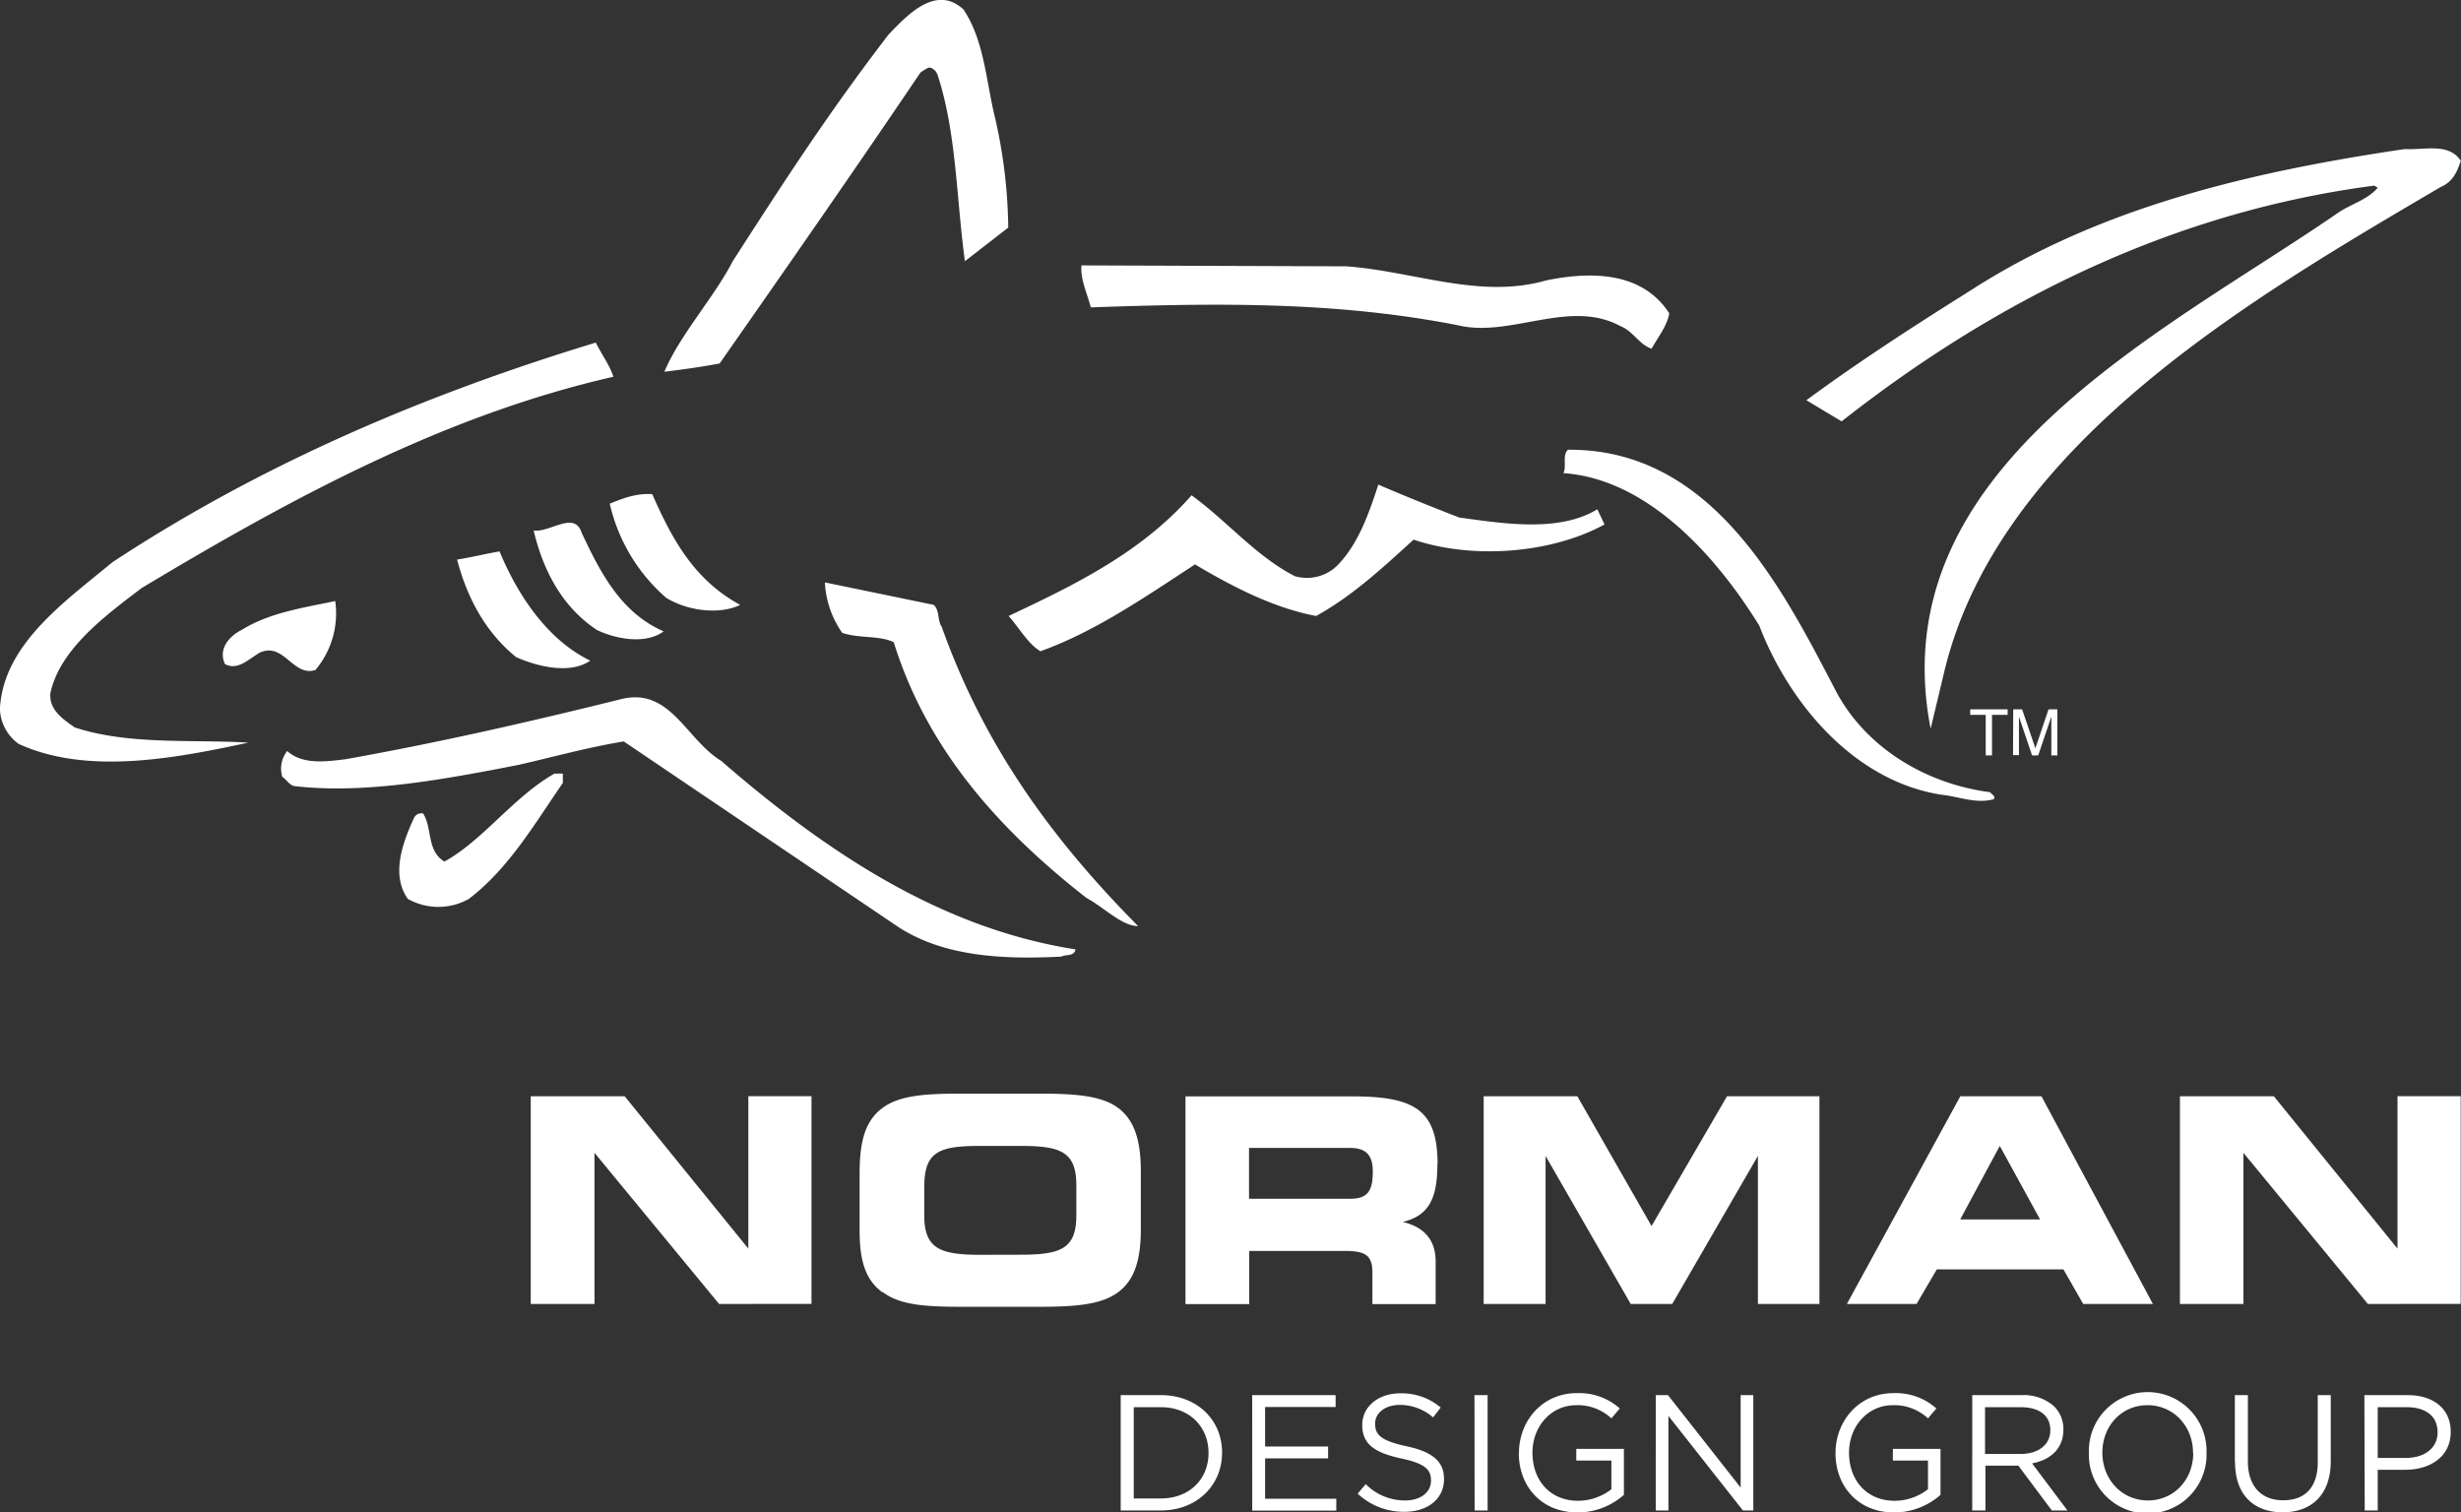 <svg data-name="Layer 1" xmlns="http://www.w3.org/2000/svg" viewBox="0 0 497.67 305.86"><rect x="0" y="0" width="497.67" height="305.86" fill="#333333" stroke="none"/><path d="M405.99 143.45v1.11h-3.16v8.2h-1.27v-8.2h-3.14v-1.11zm1.13 0h1.8l2.68 7.87 2.66-7.87h1.79v9.31h-1.22v-7.85l-2.66 7.85h-1.24l-2.65-7.83v7.78h-1.2zm79.2-113.31c-30.61 4.54-60.29 11.41-86.15 27.53l-3 1.9c-11 6.91-21.89 14-31.88 21.37l7.13 4.27c32-25.16 67.82-42.46 107.7-47.67l.72.44c-2.38 2.64-5.66 3.33-8.3 5.24-35.15 24.19-92.35 51.45-82.12 104.14l2.84-11.87c11.16-45.55 61.7-75 100.37-97.71 2.37-1 3.29-3.1 4-5.25-2.4-3.77-7.58-2.12-11.34-2.39M312.58 56.73c-13.26 3.8-26.71-1.88-40.31-2.87l-53.58-.19c-.24 2.84 1.18 5.69 1.89 8.49 26.33-.93 49.84-1.15 74.22 3.61 10.71 2.6 22.61-5.48 33 .24 2.4.93 3.79 3.78 6.2 4.5 1.15-2.14 3.09-4.5 3.57-7.13-5.5-8.53-15.94-8.53-25-6.65m-211.55 54.78c-2.85.49-5.7 1.2-8.59 1.65 1.94 7.4 5.53 14.52 11.93 19.72 4.25 1.91 10.93 3.55 15 .72-8.83-4.28-14.78-13.5-18.34-22.09m222-8.52c-7.81 4.76-19.16 2.85-27.93 1.67-5.49-2.14-10.89-4.29-16.36-6.66-1.94 5.95-4.1 12.11-8.32 16.38a8.77 8.77 0 0 1-8.56 2.14c-7.83-4-13.72-11.16-20.89-16.36-10.16 11.62-23.91 18.25-37 24.41 1.94 2.13 4 5.74 6.45 7.13 11.1-4 21.06-10.91 31.25-17.56 7.62 4.53 15.91 8.81 24.48 10.43 7.31-4 13.75-10 19.72-15.44 11.81 4 27.74 2.87 38.61-3.07zM131.9 99.93c-3.35-.22-6.17.95-8.59 1.93a35.72 35.72 0 0 0 11.37 19c4.08 2.6 10.72 3.57 15 1.46-9.27-5-13.79-13.3-17.76-22.35m58.38 26.58c-.75-1.43-.28-3.1-1.49-4.23l-22-4.54a19.49 19.49 0 0 0 3.5 10.19c3.34 1.18 7.58.49 10.43 1.91 6.48 20.89 20.41 37.23 39 51.73 3.52 1.89 7.12 5.67 10.41 5.67-17.82-18-31.29-36.77-39.79-60.73m-122.53-5.01c-6.61 1.4-13.27 2.33-19 5.87-2.43 1.21-4.76 3.8-3.34 6.88 2.67 1.44 4.94-1.18 7.11-2.34 4.82-2.14 6.67 5 11.19 3.54a17.8 17.8 0 0 0 4-13.95m-57.61 18.7c1.87-9 11.32-15.88 18.48-21.33 30.14-18.07 61-34.87 95.38-42.72-.75-2.37-2.4-4.53-3.55-6.91-34.39 10.46-67.42 24.46-97.72 44.39C13.03 121.74.7 130.31-.02 143.33a9.09 9.09 0 0 0 3.8 7.11c13.95 6.4 32 2.84 46.44-.26-11.33-.68-24.17.52-35.1-3.07-2.39-1.67-5.19-3.54-4.94-6.87m135.91 13.78c-7.35-4.28-10.45-15.21-20.59-12.61-18.3 4.54-36.79 8.77-55.59 12.12-4 .49-8.73 1.16-11.83-1.66a5.77 5.77 0 0 0-1 5.21c.74.49 1.46 1.67 2.38 1.88 14.26 1.69 30.59-1.39 45.35-4.27 7.07-1.61 14-3.55 21.33-4.75l55.5 37.51c9.23 6 21.1 6.61 33 6 .94-.5 2.61 0 2.85-1.46-27.25-4.26-50.36-19.69-71.42-37.92m-33.94 2.37c-8.3 4.71-14.46 13.51-22.26 17.79-3.61-2.16-2.39-6.66-4.3-9.72a1.65 1.65 0 0 0-1.87.94c-2.15 4.71-4.75 11.37-1.23 16.33a12.58 12.58 0 0 0 12.35 0c8.08-6.18 13.27-15.15 19-23.45v-1.89zm290.35 3.77c-12.8-1.65-24.87-8.77-31.05-20.14-11-21.1-25.14-49.36-54.37-49.12-1.17 1.18-.21 3.31-.9 4.73 17.57 1.21 31.56 17.79 39.61 30.85 5.92 15.43 18.95 31.34 36.73 34.17 4.07.45 6.89 1.87 10.65.94.51-.74-.45-.94-.67-1.43m-284.85-52.46c-1.46-4.54-6.41 0-9.72-.47 1.92 8 5.67 15.41 12.84 20.14 4 1.9 9.9 2.89 13.45.26-8.68-3.81-12.78-11.87-16.57-19.93m83.38-84.82c-1.66-7.18-2.1-14.89-6.16-21-5.68-5.28-11.65 1.45-15.17 5.06-12.38 16.16-21.08 29.65-31.49 45.81-3.86 7.46-10.71 14.93-13.84 22.38 3.79-.47 7.64-1 11.18-1.68 13.94-19.94 27.34-39.19 40.6-58.82a11.82 11.82 0 0 1 1.37-.87.89.89 0 0 1 .94 0c.73.43 1 .68 1.41 2.12 3.59 11.48 3.58 24.59 5.28 36.89l8.76-6.79a103.16 103.16 0 0 0-2.88-23.1m25.62 259.2h8.1c7.33 0 12.4 5 12.4 11.6v.07c0 6.56-5.07 11.66-12.4 11.66h-8.1zm2.64 2.44v18.46h5.46c5.9 0 9.66-4 9.66-9.17v-.06c0-5.17-3.76-9.23-9.66-9.23zm23.95-2.44h16.87v2.4h-14.26v8h12.74v2.4h-12.74v8.16h14.4v2.4h-17zm21.33 19.93 1.63-1.93a11.11 11.11 0 0 0 8 3.3c3.13 0 5.2-1.67 5.2-4v-.06c0-2.17-1.17-3.4-6.07-4.44-5.36-1.16-7.83-2.9-7.83-6.73v-.06c0-3.67 3.23-6.37 7.67-6.37a12.16 12.16 0 0 1 8.19 2.87l-1.53 2a10.23 10.23 0 0 0-6.73-2.53c-3 0-5 1.66-5 3.76v.07c0 2.2 1.2 3.43 6.34 4.53s7.59 3 7.59 6.6v.07c0 4-3.33 6.59-8 6.59a13.64 13.64 0 0 1-9.46-3.67zm23.62-19.93h2.66v23.33h-2.63zm9 11.73v-.06c0-6.4 4.69-12.07 11.69-12.07a12.32 12.32 0 0 1 8.7 3.1l-1.7 2a10 10 0 0 0-7.1-2.66c-5.16 0-8.86 4.36-8.86 9.56v.07c0 5.56 3.56 9.7 9.23 9.7a11 11 0 0 0 6.73-2.34v-5.8h-7.1V293h9.63v9.3a14.13 14.13 0 0 1-9.36 3.56c-7.36 0-11.89-5.33-11.89-12zm27.66-11.73h2.47l14.7 18.7v-18.7h2.56v23.33h-2.1l-15.07-19.13v19.13h-2.56zm36.36 11.73v-.06c0-6.4 4.7-12.07 11.69-12.07a12.31 12.31 0 0 1 8.7 3.1l-1.7 2a10 10 0 0 0-7.1-2.66c-5.16 0-8.86 4.36-8.86 9.56v.07c0 5.56 3.57 9.7 9.23 9.7a11 11 0 0 0 6.73-2.34v-5.8h-7.1V293h9.64v9.3a14.18 14.18 0 0 1-9.37 3.56c-7.34 0-11.87-5.33-11.87-12zm27.64-11.73h10a9.2 9.2 0 0 1 6.63 2.34 6.44 6.44 0 0 1 1.8 4.6v.06c0 3.87-2.67 6.13-6.33 6.8l7.16 9.53h-3.16l-6.77-9.06h-6.66v9.06h-2.67zm9.79 11.9c3.5 0 6-1.8 6-4.8v-.06c0-2.87-2.2-4.6-6-4.6h-7.2v9.46zm13.8-.17v-.06a11.9 11.9 0 1 1 23.79-.07v.07a11.9 11.9 0 1 1-23.79.06zm21.06 0v-.06c0-5.3-3.87-9.63-9.2-9.63s-9.13 4.26-9.13 9.56v.07c0 5.3 3.87 9.63 9.2 9.63s9.17-4.27 9.17-9.57zm8.46 1.84v-13.57h2.63v13.4c0 5 2.7 7.87 7.13 7.87s7-2.6 7-7.7v-13.57h2.63v13.37c0 6.8-3.9 10.33-9.73 10.33s-9.62-3.53-9.62-10.13zm26.19-13.57h8.73c5.27 0 8.73 2.8 8.73 7.4v.07c0 5-4.2 7.63-9.16 7.63h-5.6v8.23h-2.63zm8.4 12.7c3.86 0 6.4-2.07 6.4-5.13v-.07c0-3.33-2.5-5.06-6.27-5.06h-5.83v10.26zm-7.69-31.13-25.17-30.57v30.57h-12.84v-42h19l25 30.81v-30.83h12.77v42zm-66.29-17.1-8.15-14.86-8 14.86zm-39.07 17.1 22.94-42h16.41l22.54 42h-14.1l-4-7h-25.6l-4.1 7zm-73.45 0v-42h18.95l15 26.24 15.26-26.24h18.69v42h-12.44v-29.94l-17.33 29.94h-8.39l-17.22-29.94v29.94zm-47.45-31.56v10.29h20.4c3.59 0 4.63-1.56 4.63-5.54 0-3.24-1.33-4.75-4.63-4.75zm38.09 3.3c0 6.94-1.73 10.4-7 11.67 4.39 1.05 6.65 3.7 6.65 8v8.61h-12.79v-6.41c0-3.59-1.56-4.34-5.78-4.34h-19.13v10.75h-12.89v-42h33.75c12.73 0 17.23 2.83 17.23 13.76m-84.32 18.26c8.15 0 11.27-1.21 11.27-8v-6c0-6.81-3.12-8-11.27-8h-8.21c-8.32 0-11.27 1.16-11.27 8.27v5.83c0 6.65 3.18 7.92 11.33 7.92zm-28 7.57c-3.41-2.54-4.56-6.41-4.56-12.48v-11.48c0-6.48 1.1-10.64 4.56-13.24s8.62-2.95 16.3-2.95h15.14c7.69 0 13 .41 16.36 2.95 3.18 2.43 4.51 6.47 4.51 12.72v11.73c0 6.24-1.27 10.23-4.51 12.71-3.47 2.61-8.73 3-16.36 3h-15c-7.51 0-12.77-.28-16.36-3m-33.05 2.43-25.2-30.57v30.57h-12.89v-42h19l25 30.81v-30.83h12.77v42z" fill="#fff"/></svg>
